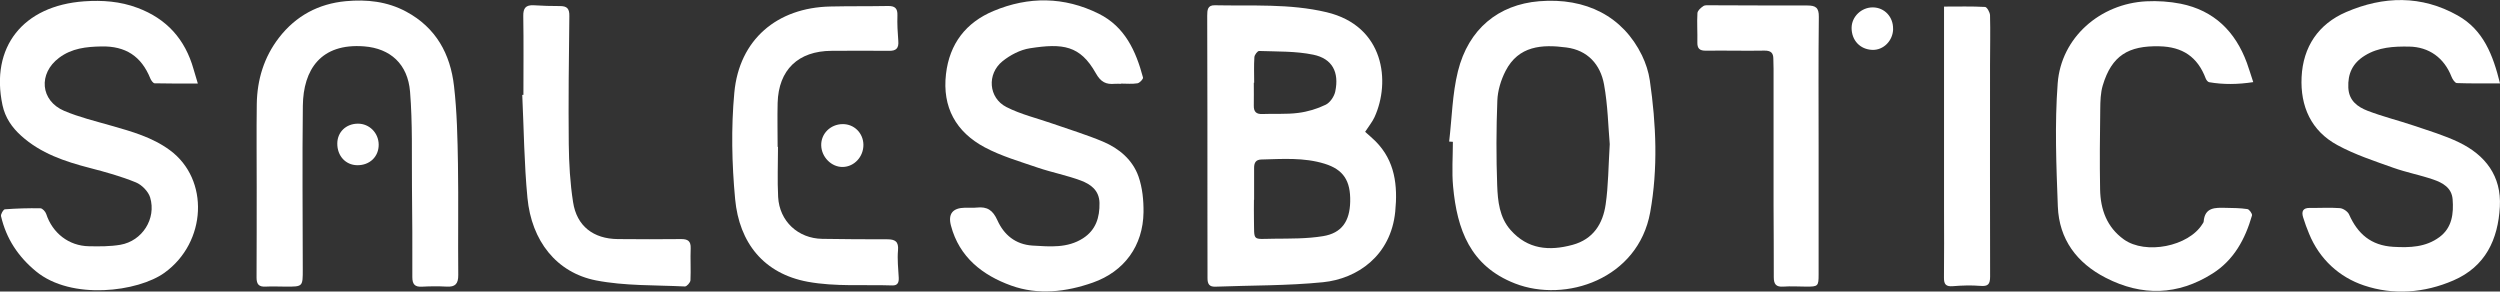 <?xml version="1.0" encoding="UTF-8"?>
<svg id="Layer_1" data-name="Layer 1" xmlns="http://www.w3.org/2000/svg" viewBox="0 0 341.84 39.86">
  <rect x="0" y="0" width="341.84" height="39.86" fill="#333333" stroke="none"/>
  <path d="m186.67,18.03c.48.44.96.83,1.4,1.27,2.7,2.7,3.06,6.09,2.71,9.63-.6,6.06-5.21,9.19-9.88,9.66-4.88.49-9.81.42-14.72.61-.84.03-1.07-.39-1.07-1.15.01-2.79-.01-5.58-.01-8.38,0-9.17,0-18.33-.03-27.5,0-.8.04-1.47,1.03-1.45,5.11.11,10.23-.25,15.29.95,7.94,1.89,8.76,9.54,6.56,14.34-.31.67-.79,1.25-1.29,2.02Zm-15.18,9.29s-.02,0-.03,0c0,.87-.02,1.75,0,2.62.07,3.13-.33,2.73,2.75,2.7,2.24-.02,4.51.01,6.7-.35,2.56-.42,3.65-2.04,3.71-4.71.07-2.89-.95-4.4-3.49-5.19-2.84-.88-5.76-.65-8.66-.58-.77.02-.99.46-.99,1.14,0,1.46,0,2.91,0,4.37Zm0-16.01s-.04,0-.05,0c0,1.04.02,2.08,0,3.12-.02.85.33,1.2,1.2,1.16,1.62-.07,3.26.06,4.86-.15,1.29-.16,2.6-.55,3.77-1.12.6-.29,1.17-1.13,1.31-1.82.55-2.63-.4-4.48-3-5.02-2.41-.5-4.94-.42-7.42-.51-.21,0-.62.53-.64.84-.08,1.16-.03,2.33-.03,3.49Z" fill="#fff"/>
  <path d="m198.15,19.37c.38-3.21.43-6.51,1.2-9.62,1.44-5.8,5.55-9.12,11.1-9.58,6.43-.53,11.47,2.09,14.06,7.39.52,1.07.91,2.27,1.08,3.44.87,6,1.13,12.04.05,18.03-1.65,9.12-11.56,12.43-18.49,9.73-6.14-2.39-7.92-7.41-8.46-13.25-.19-2.02-.03-4.08-.03-6.12-.17-.01-.34-.02-.5-.03Zm21.96.34c-.21-2.38-.26-5.31-.78-8.16-.5-2.73-2.23-4.68-5.15-5.06-3.32-.44-6.54-.25-8.32,3.22-.63,1.23-1.07,2.68-1.12,4.04-.15,3.87-.16,7.75-.02,11.61.08,2.14.3,4.37,1.84,6.1,2.33,2.63,5.26,2.89,8.46,2.02,2.84-.77,4.15-2.89,4.53-5.53.37-2.54.37-5.14.56-8.25Z" fill="#fff"/>
  <path d="m153.31,11.46c-.29,0-.59-.02-.87,0-1.21.11-1.92-.23-2.61-1.46-2.14-3.8-4.5-4.1-9-3.4-1.32.2-2.71.93-3.76,1.78-2.15,1.75-1.9,5,.53,6.25,1.97,1.01,4.2,1.53,6.31,2.27,2.31.81,4.67,1.52,6.92,2.47,2.2.93,4.05,2.49,4.85,4.78.53,1.52.7,3.24.68,4.87-.06,4.58-2.62,8.1-6.93,9.62-3.66,1.29-7.51,1.73-11.16.41-3.89-1.4-7.1-3.86-8.24-8.2q-.63-2.4,1.92-2.45c.54-.01,1.09.04,1.62-.02,1.42-.15,2.19.35,2.82,1.76.88,1.95,2.44,3.29,4.81,3.44,2.39.14,4.76.37,6.89-1,1.74-1.12,2.29-2.83,2.25-4.84-.04-1.73-1.22-2.55-2.54-3.05-1.9-.71-3.92-1.1-5.85-1.75-2.47-.85-5.02-1.58-7.31-2.8-3.91-2.09-5.82-5.47-5.29-10.02.48-4.15,2.74-7.05,6.5-8.62,4.8-2.01,9.66-1.97,14.38.37,3.59,1.78,5.09,5.1,6.06,8.73.05.2-.45.74-.76.79-.73.12-1.49.04-2.24.04v.03Z" fill="#fff"/>
  <path d="m341.83,11.4c-2.1,0-3.99.03-5.89-.04-.26-.01-.6-.53-.73-.87-1.01-2.58-3.07-4.08-5.82-4.12-2.09-.03-4.15.07-6.03,1.23-1.67,1.03-2.35,2.46-2.26,4.4.08,1.77,1.27,2.62,2.64,3.15,2.05.79,4.21,1.32,6.29,2.02,2.08.71,4.22,1.34,6.19,2.29,3.63,1.75,5.83,4.62,5.6,8.81-.25,4.48-1.96,8.18-6.36,10.08-3.98,1.72-8.22,2.03-12.22.68-3.37-1.13-6.08-3.58-7.51-7.08-.3-.73-.58-1.47-.81-2.23-.24-.78-.06-1.3.91-1.29,1.37.02,2.75-.07,4.12.03.45.04,1.07.46,1.25.86,1.18,2.66,3,4.25,6.05,4.43,2.26.13,4.43.06,6.31-1.33,1.74-1.29,1.95-3.22,1.8-5.18-.13-1.58-1.37-2.25-2.64-2.69-1.81-.62-3.71-.98-5.5-1.62-2.57-.92-5.21-1.78-7.6-3.08-3.61-1.95-5.1-5.31-4.91-9.31.2-4.13,2.28-7.25,6.09-8.89,5.11-2.2,10.29-2.33,15.26.47,3.52,1.98,4.82,5.4,5.78,9.28Z" fill="#fff"/>
  <path d="m27.04,11.42c-2.11,0-4,.02-5.89-.03-.21,0-.49-.4-.6-.67-1.23-3.04-3.39-4.44-6.68-4.37-2.07.04-4.05.24-5.8,1.56-2.85,2.14-2.57,5.85.71,7.25,2.06.87,4.26,1.4,6.42,2.02,2.81.8,5.63,1.59,8.02,3.35,5.45,4,5.04,12.6-.72,16.76-3.59,2.6-12.72,3.82-17.58-.19-2.45-2.02-4.07-4.48-4.78-7.54-.06-.27.32-.92.52-.94,1.61-.12,3.24-.17,4.86-.14.28,0,.69.45.8.78.85,2.6,3.08,4.36,5.82,4.41,1.44.03,2.91.04,4.32-.2,2.99-.52,4.94-3.56,4.07-6.47-.25-.82-1.14-1.73-1.95-2.06-2.03-.83-4.16-1.42-6.29-1.97-3.42-.89-6.71-1.98-9.4-4.41-1.27-1.15-2.18-2.47-2.55-4.18C-1.34,6.46,3.12.77,11.53.18c2.47-.17,4.9,0,7.26.89,4.01,1.49,6.53,4.31,7.68,8.4.15.52.3,1.03.58,1.95Z" fill="#fff"/>
  <path d="m35.1,25.73c0-3.83-.04-7.66.01-11.5.05-3.33.98-6.41,3.04-9.08,2.32-3,5.41-4.64,9.15-4.99,2.86-.26,5.63.03,8.24,1.43,4.09,2.2,6.04,5.8,6.54,10.18.41,3.54.48,7.14.54,10.71.08,5.04-.01,10.08.04,15.12.01,1.21-.41,1.66-1.59,1.59-1.12-.06-2.25-.05-3.37.01-.98.06-1.32-.34-1.32-1.3.01-4.12,0-8.25-.05-12.37-.04-4.33.09-8.67-.26-12.98-.31-3.8-2.7-5.93-6.28-6.21-5.95-.46-8.32,3.21-8.38,8.11-.09,7.45-.02,14.91-.01,22.37,0,2.38.02,2.38-2.33,2.37-.92,0-1.83-.05-2.75,0-.92.05-1.24-.32-1.24-1.23.03-4.08.01-8.16.02-12.25Z" fill="#fff"/>
  <path d="m308.1,11.23c-2.1.32-4.06.35-6.03.01-.18-.03-.39-.3-.47-.51-1.12-2.97-3.18-4.33-6.34-4.4-4.23-.1-6.52,1.27-7.74,5.36-.3,1.02-.33,2.14-.34,3.22-.05,3.66-.09,7.33-.02,11,.05,2.73.92,5.16,3.25,6.83,2.97,2.12,8.85.96,10.74-2.11.07-.11.16-.22.17-.33.15-1.98,1.59-1.91,2.99-1.88,1,.02,2,.02,2.99.17.26.04.69.64.63.87-.93,3.23-2.47,6.1-5.41,7.95-4.73,2.99-9.63,3.12-14.58.58-3.97-2.03-6.39-5.27-6.56-9.76-.21-5.61-.44-11.25-.02-16.84.47-6.26,5.8-10.89,12.11-11.21,1.56-.08,3.18.03,4.71.33,4.56.92,7.47,3.79,9.05,8.09.28.78.52,1.57.87,2.63Z" fill="#fff"/>
  <path d="m106.38,20.08c0,2.29-.1,4.58.02,6.86.18,3.32,2.73,5.67,6.04,5.72,2.96.04,5.91.07,8.87.06,1.08,0,1.59.3,1.48,1.52-.11,1.23.03,2.49.1,3.74.03.65-.15,1.07-.87,1.05-3.86-.13-7.8.19-11.56-.5-6.03-1.11-9.38-5.33-9.94-11.3-.45-4.82-.56-9.75-.11-14.57.67-7.25,5.85-11.62,13.13-11.77,2.62-.06,5.24-.02,7.86-.07.95-.02,1.35.3,1.31,1.3-.04,1.16.03,2.33.12,3.49.08.98-.29,1.36-1.26,1.34-2.62-.03-5.25-.01-7.87,0-4.56.02-7.25,2.6-7.37,7.13-.05,2,0,4,0,6,.02,0,.04,0,.06,0Z" fill="#fff"/>
  <path d="m71.57,12.95c0-3.58.04-7.17-.02-10.75-.02-1.09.34-1.53,1.42-1.48,1.21.07,2.41.12,3.62.11.96,0,1.28.37,1.26,1.36-.07,5.83-.14,11.66-.08,17.49.03,2.66.18,5.34.59,7.96.5,3.28,2.78,5.02,6.12,5.05,2.87.02,5.75.04,8.62,0,.93-.01,1.38.25,1.34,1.27-.06,1.45.04,2.91-.03,4.37-.02.31-.51.85-.76.84-4.06-.2-8.2-.06-12.16-.83-5.39-1.06-8.81-5.39-9.37-11.29-.45-4.67-.49-9.39-.71-14.08.05,0,.11,0,.16,0Z" fill="#fff"/>
  <path d="m248.67,19.92c0,5.87,0,11.74,0,17.61,0,1.6-.07,1.67-1.7,1.66-1.04,0-2.09-.08-3.12,0-1,.07-1.31-.33-1.31-1.29.02-3.25-.03-6.5-.03-9.74,0-6.25,0-12.49,0-18.74,0-.46-.03-.92-.03-1.37,0-.83-.35-1.14-1.22-1.13-2.66.05-5.33-.03-7.99.01-.88.01-1.2-.3-1.18-1.15.03-1.33-.07-2.67.01-3.99.02-.34.46-.73.81-.96.24-.16.65-.11.98-.11,4.41,0,8.83.05,13.24.03,1.13,0,1.59.29,1.57,1.56-.07,5.87-.03,11.74-.03,17.61h0Z" fill="#fff"/>
  <path d="m265.83.9c1.97,0,3.79-.05,5.6.05.26.01.67.74.68,1.14.06,2.25,0,4.5,0,6.75,0,9.66-.02,19.32.01,28.98,0,1.06-.29,1.36-1.34,1.27-1.24-.1-2.5-.06-3.74.04-.95.08-1.24-.24-1.23-1.17.04-3.08.01-6.16.01-9.25,0-8.79,0-17.57,0-26.36V.9Z" fill="#fff"/>
  <path d="m118.06,19.78c.02,1.65-1.25,3.02-2.82,3.05-1.54.03-2.91-1.34-2.95-2.95-.04-1.6,1.26-2.89,2.92-2.91,1.58-.02,2.83,1.22,2.85,2.82Z" fill="#fff"/>
  <path d="m258.86,3.94c-.02,1.62-1.31,2.93-2.84,2.88-1.67-.06-2.84-1.29-2.84-3,0-1.54,1.35-2.83,2.92-2.81,1.58.02,2.78,1.3,2.75,2.93Z" fill="#fff"/>
  <path d="m46.12,19.62c.01-1.56,1.19-2.7,2.81-2.71,1.57-.01,2.83,1.25,2.85,2.85.02,1.66-1.23,2.86-2.95,2.83-1.58-.03-2.72-1.27-2.71-2.97Z" fill="#fff"/>
</svg>